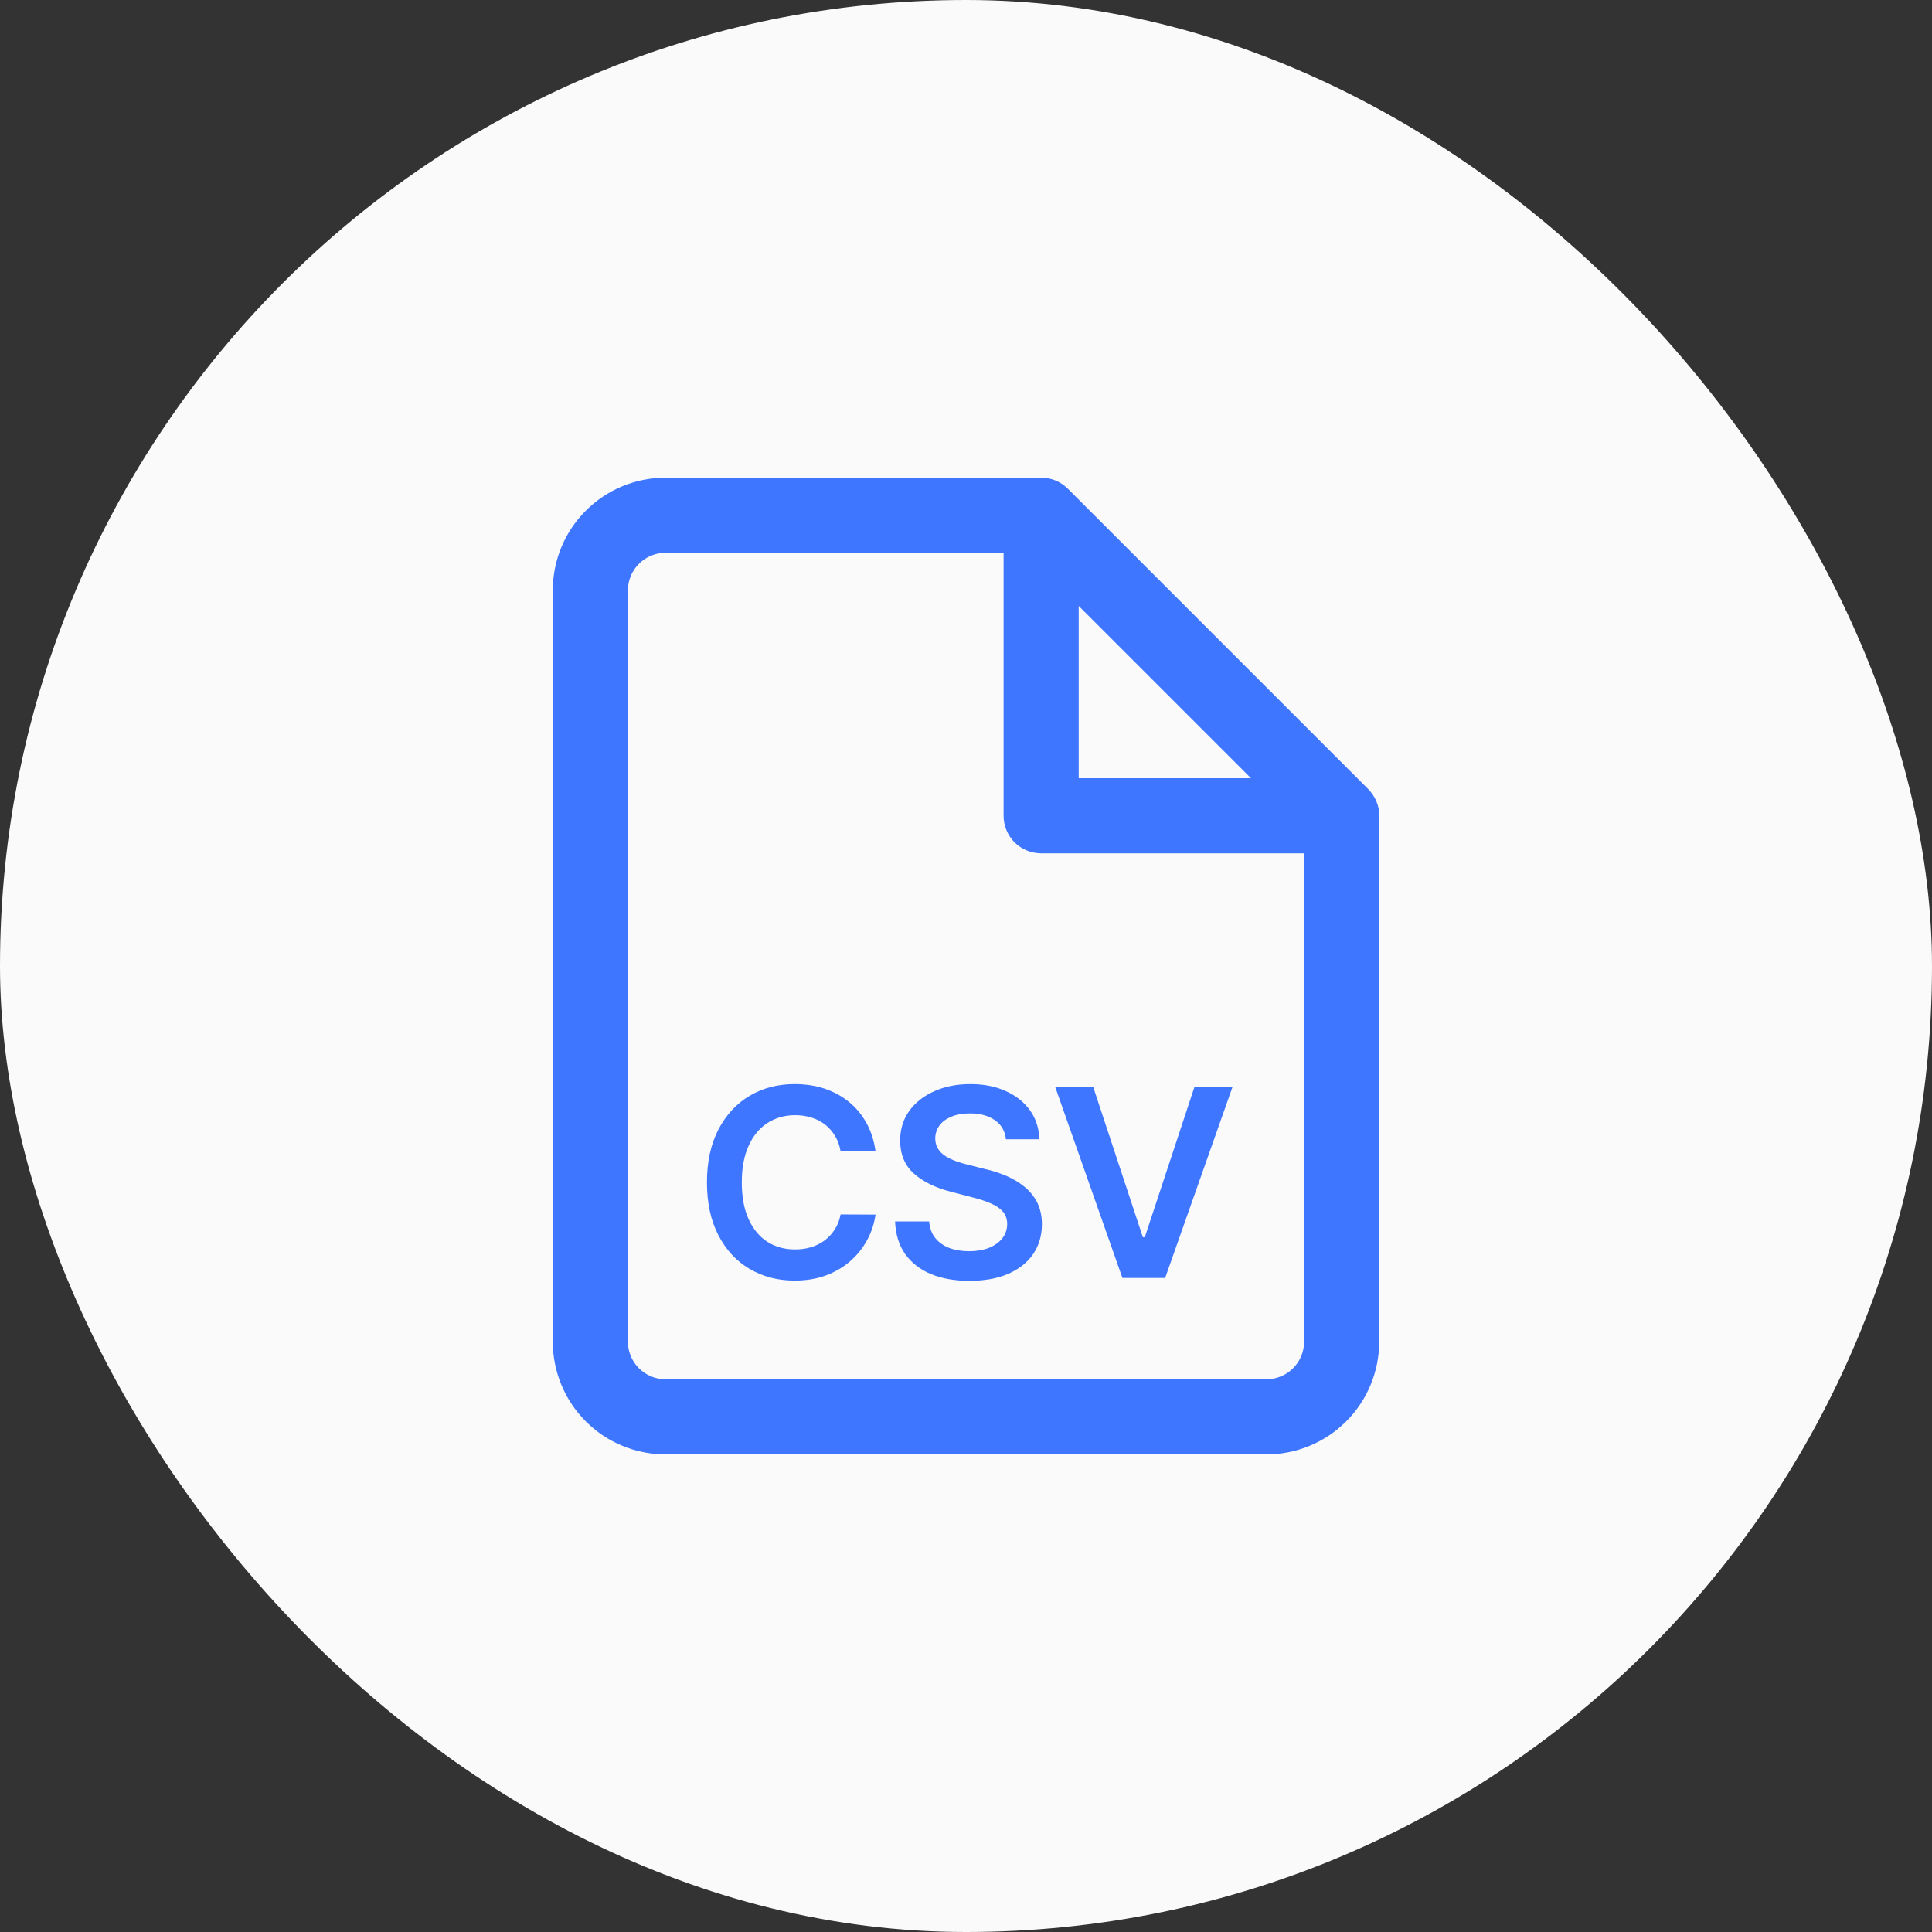 <svg width="24" height="24" viewBox="0 0 24 24" fill="none" xmlns="http://www.w3.org/2000/svg">
<rect x="0" y="0" width="24" height="24" fill="#333333" stroke="none"/>
<g clip-path="url(#clip0_6990_114407)">
<rect width="24" height="24" rx="12" fill="#FAFAFA"/>
<path fill-rule="evenodd" clip-rule="evenodd" d="M8.267 6.867C8.143 6.867 8.024 6.916 7.937 7.004C7.849 7.091 7.8 7.21 7.8 7.334V16.667C7.8 16.791 7.849 16.909 7.937 16.997C8.024 17.084 8.143 17.134 8.267 17.134H15.733C15.857 17.134 15.976 17.084 16.063 16.997C16.151 16.909 16.2 16.791 16.2 16.667V10.6H12.933C12.81 10.6 12.691 10.551 12.603 10.464C12.516 10.376 12.467 10.257 12.467 10.134V6.867H8.267ZM13.4 7.527L15.54 9.667H13.4V7.527ZM6.867 7.334C6.867 6.962 7.014 6.606 7.277 6.344C7.539 6.081 7.895 5.934 8.267 5.934H12.933C12.995 5.933 13.055 5.945 13.112 5.969C13.169 5.992 13.22 6.027 13.264 6.07L16.997 9.803C17.04 9.847 17.075 9.898 17.098 9.955C17.122 10.011 17.134 10.072 17.133 10.134V16.667C17.133 17.038 16.986 17.394 16.723 17.657C16.461 17.919 16.105 18.067 15.733 18.067H8.267C7.895 18.067 7.539 17.919 7.277 17.657C7.014 17.394 6.867 17.038 6.867 16.667V7.334Z" fill="#3F76FF"/>
<path d="M10.876 14.301H10.442C10.43 14.23 10.407 14.167 10.374 14.112C10.341 14.056 10.299 14.009 10.25 13.97C10.2 13.931 10.144 13.902 10.08 13.883C10.018 13.863 9.95 13.853 9.877 13.853C9.748 13.853 9.634 13.886 9.534 13.95C9.434 14.015 9.356 14.109 9.3 14.233C9.243 14.357 9.215 14.508 9.215 14.687C9.215 14.869 9.243 15.022 9.3 15.146C9.357 15.27 9.435 15.364 9.534 15.427C9.634 15.49 9.748 15.521 9.876 15.521C9.947 15.521 10.014 15.512 10.076 15.493C10.138 15.474 10.194 15.446 10.244 15.409C10.294 15.371 10.336 15.326 10.37 15.272C10.405 15.218 10.429 15.156 10.442 15.086L10.876 15.088C10.86 15.201 10.825 15.307 10.771 15.406C10.717 15.505 10.647 15.593 10.56 15.668C10.474 15.743 10.373 15.802 10.257 15.845C10.141 15.887 10.012 15.908 9.87 15.908C9.661 15.908 9.475 15.859 9.311 15.762C9.147 15.666 9.018 15.526 8.924 15.344C8.829 15.161 8.782 14.942 8.782 14.687C8.782 14.431 8.83 14.212 8.925 14.03C9.02 13.848 9.15 13.708 9.313 13.612C9.477 13.515 9.663 13.467 9.87 13.467C10.002 13.467 10.126 13.485 10.239 13.522C10.353 13.56 10.454 13.614 10.543 13.686C10.632 13.757 10.705 13.845 10.762 13.948C10.82 14.051 10.858 14.169 10.876 14.301ZM12.496 14.152C12.485 14.051 12.44 13.972 12.359 13.916C12.279 13.859 12.176 13.831 12.048 13.831C11.959 13.831 11.882 13.845 11.817 13.872C11.753 13.899 11.704 13.935 11.67 13.982C11.636 14.028 11.619 14.081 11.618 14.141C11.618 14.19 11.629 14.233 11.652 14.27C11.675 14.306 11.706 14.337 11.745 14.362C11.785 14.387 11.829 14.408 11.877 14.425C11.924 14.442 11.973 14.456 12.021 14.468L12.244 14.524C12.334 14.544 12.42 14.573 12.503 14.608C12.586 14.644 12.661 14.689 12.727 14.743C12.793 14.797 12.846 14.862 12.885 14.939C12.923 15.015 12.943 15.105 12.943 15.208C12.943 15.347 12.907 15.47 12.836 15.576C12.765 15.681 12.662 15.763 12.527 15.823C12.393 15.882 12.232 15.911 12.041 15.911C11.856 15.911 11.696 15.882 11.56 15.825C11.425 15.768 11.319 15.684 11.242 15.575C11.166 15.465 11.125 15.331 11.119 15.173H11.542C11.549 15.256 11.574 15.325 11.619 15.38C11.664 15.435 11.722 15.476 11.794 15.503C11.867 15.53 11.948 15.543 12.038 15.543C12.131 15.543 12.213 15.529 12.284 15.502C12.355 15.473 12.411 15.433 12.451 15.383C12.491 15.332 12.511 15.273 12.512 15.204C12.511 15.143 12.493 15.092 12.458 15.051C12.422 15.01 12.372 14.976 12.308 14.949C12.245 14.921 12.17 14.897 12.085 14.875L11.815 14.805C11.619 14.755 11.465 14.679 11.351 14.577C11.238 14.474 11.182 14.338 11.182 14.167C11.182 14.027 11.22 13.905 11.295 13.8C11.372 13.694 11.476 13.613 11.607 13.555C11.739 13.496 11.888 13.467 12.054 13.467C12.223 13.467 12.37 13.496 12.497 13.555C12.625 13.613 12.725 13.694 12.798 13.797C12.87 13.9 12.908 14.019 12.91 14.152H12.496ZM13.579 13.499L14.197 15.369H14.221L14.839 13.499H15.312L14.474 15.875H13.943L13.107 13.499H13.579Z" fill="#3F76FF"/>
</g>
<defs>
<clipPath id="clip0_6990_114407">
<rect width="24" height="24" fill="white"/>
</clipPath>
</defs>
</svg>
